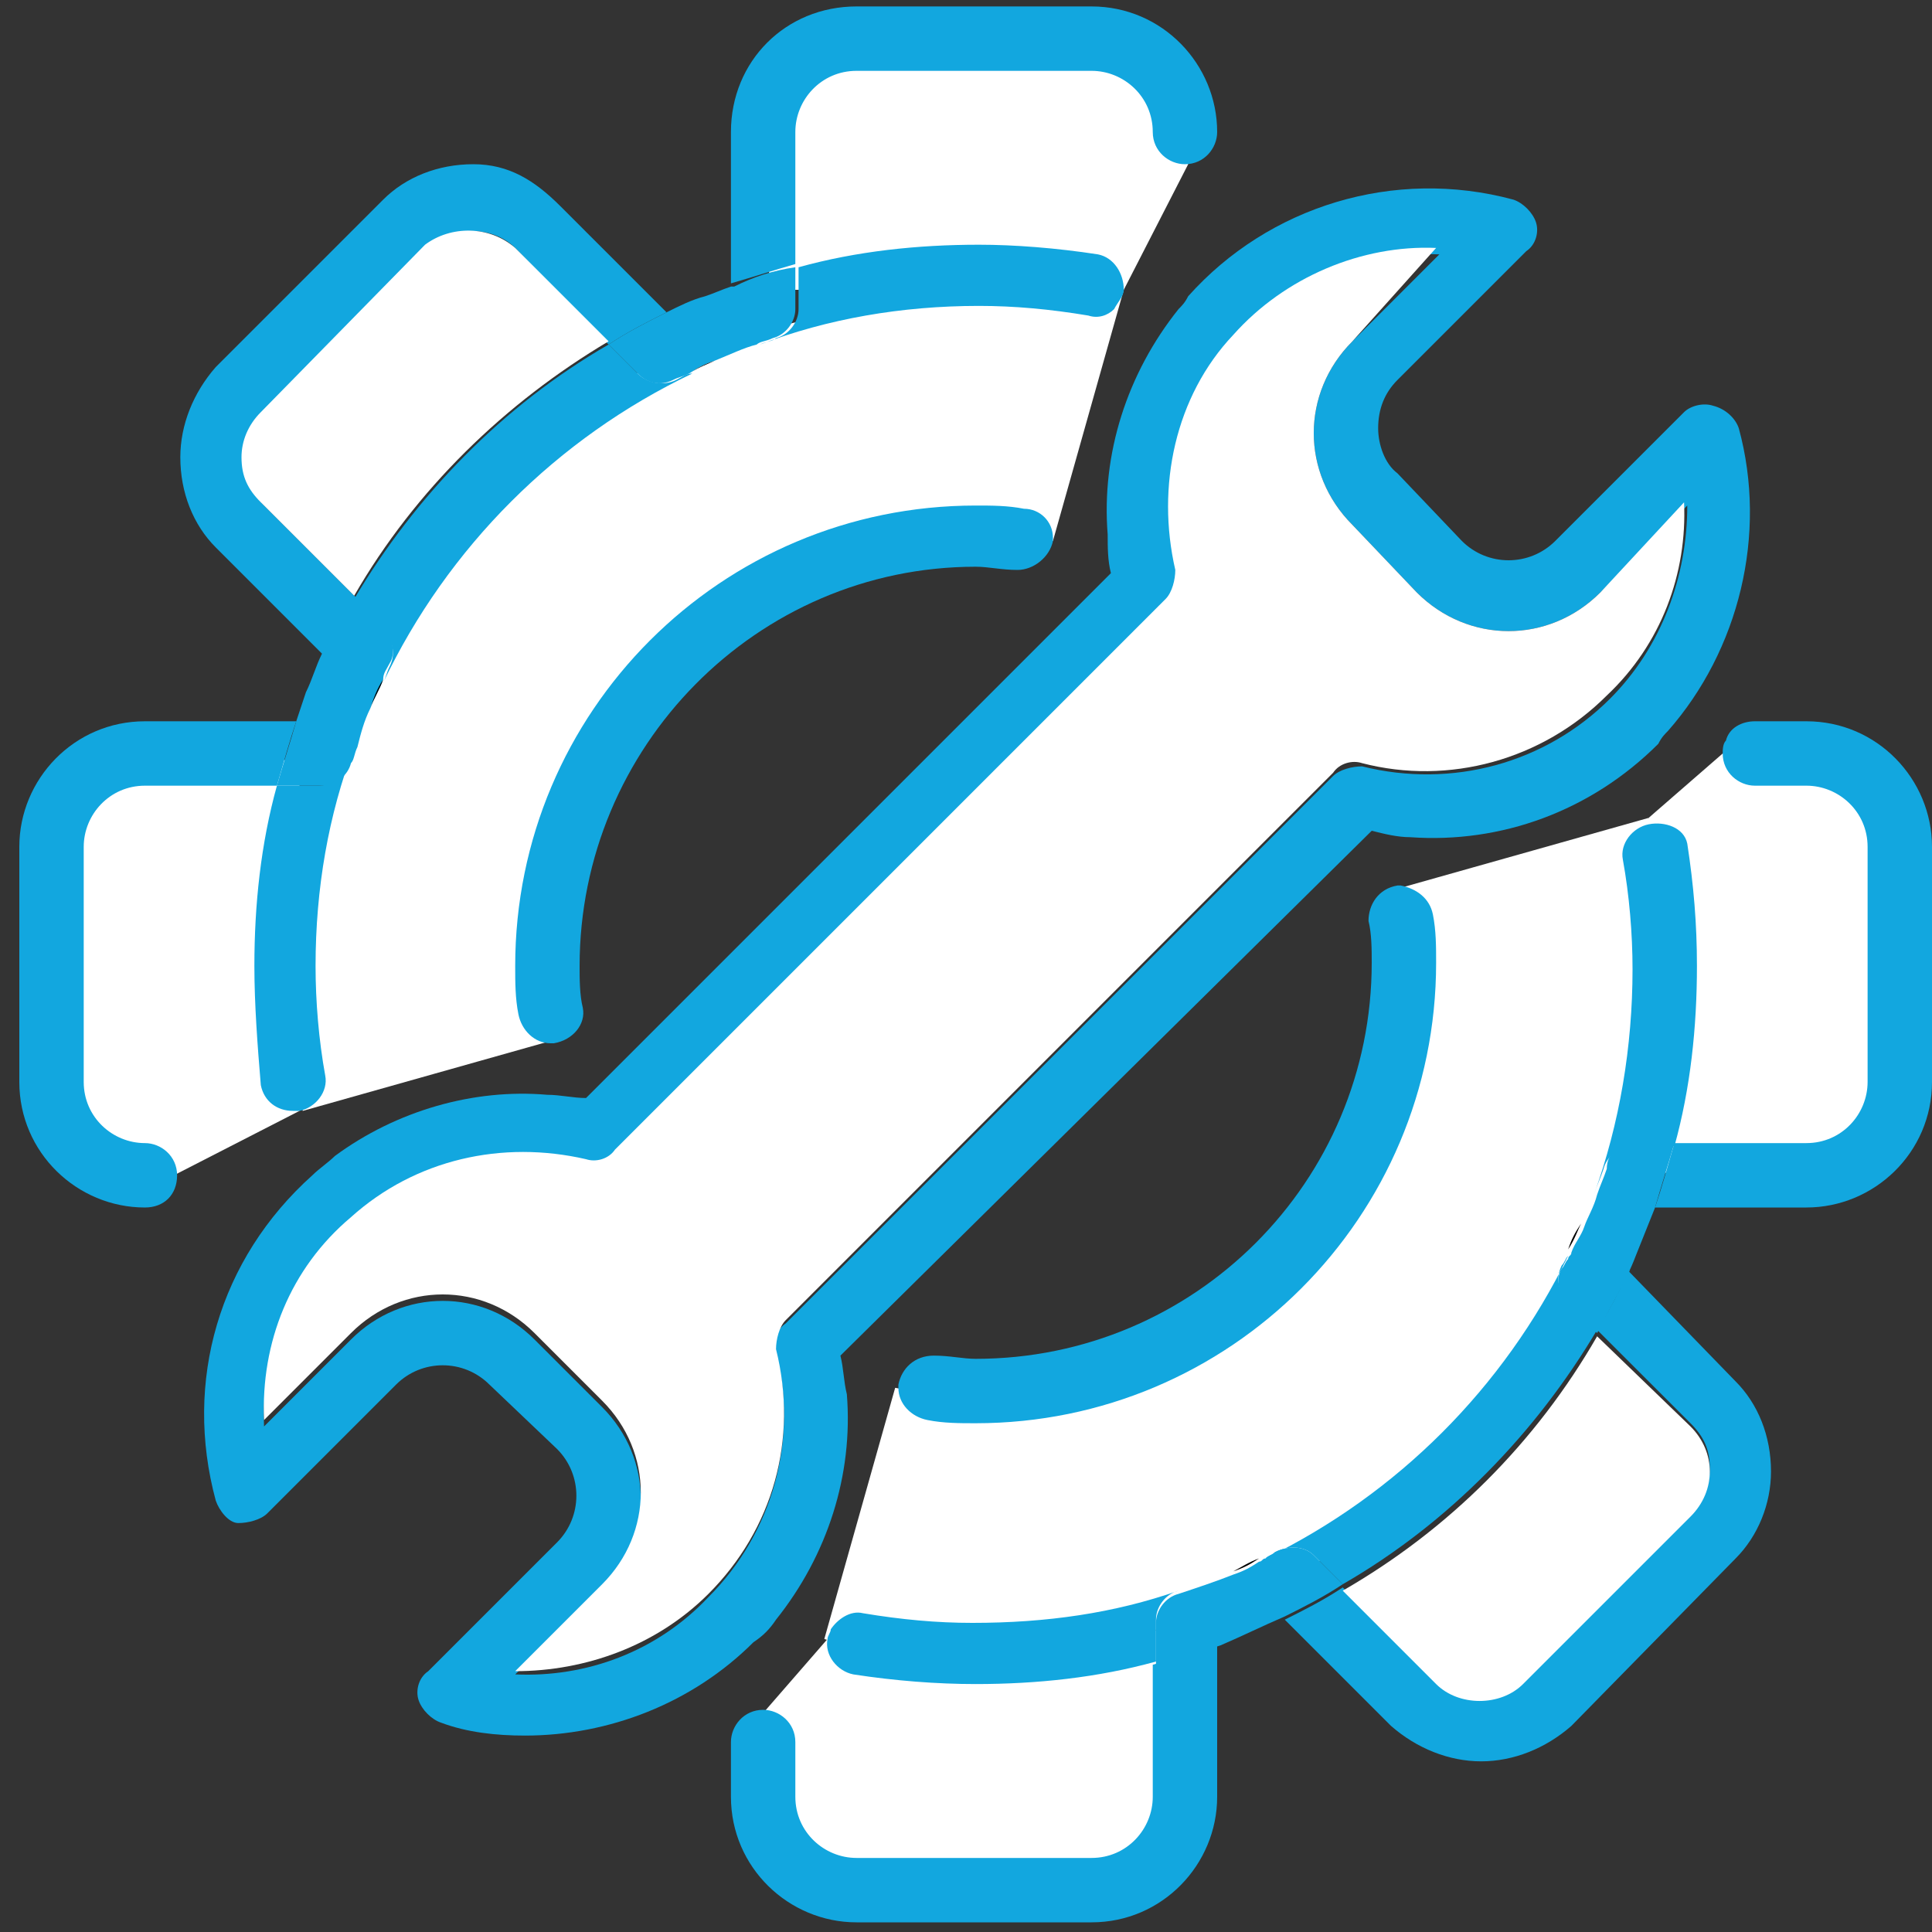 <?xml version="1.0" encoding="utf-8"?>
<!-- Generator: Adobe Illustrator 26.3.1, SVG Export Plug-In . SVG Version: 6.00 Build 0)  -->
<svg version="1.0" id="레이어_1" xmlns="http://www.w3.org/2000/svg" xmlns:xlink="http://www.w3.org/1999/xlink" x="0px"
	 y="0px" viewBox="0 0 60 60" style="enable-background:new 0 0 60 60;" xml:space="preserve">
<rect x="0" y="0" width="60" height="60" fill="#333333" stroke="none"/>
<style type="text/css">
	.st0{fill:#FFFFFF;}
	.st1{fill:#12A7DF;}
</style>
<g>
	<path class="st0" d="M34.9,9l-2.2,7.8c0,0-9.3-0.7-13,5.6c-3.7,6.3-2.5,9.9-2.5,9.9l-7.8,2.2c0,0-0.8-11.9,4.8-18.9
		C19.7,8.7,34.2,8.9,34.9,9z"/>
	<path class="st0" d="M43.4,27.6l7.8-2.2c0,0,1.9,5.7-1.1,12.9c-3,7.1-8.8,10-8.8,10s-8.5,5.1-15.7,2.6l2.2-7.8c0,0,10.3,2,13.5-5.2
		C44.6,30.8,43.4,27.6,43.4,27.6z"/>
	<polygon class="st0" points="23.7,53.2 25.7,50.9 36.9,50.6 36.9,57 34.9,58.8 25.5,58.8 	"/>
	<polygon class="st0" points="51.2,25.4 53.5,23.4 58.5,24 59.2,33.4 57.9,35.9 50.8,36.5 	"/>
	<path class="st0" d="M5.4,36.5l3.9-2V23.6H3.3c0,0-1.8,2.2-1.7,3.1c0.1,1,0,8.5,0,8.5L5.4,36.5z"/>
	<path class="st0" d="M36.9,5.1l-2,3.9H23.9c0,0-0.3-7.1,1.5-7.7c1.8-0.6,9.5,0,9.5,0L36.9,5.1z"/>
	<path class="st1" d="M60,26.3v7.3c0,2.2-1.8,3.9-3.9,3.9h-4.7c0.2-0.6,0.4-1.3,0.6-2h4.1c1.1,0,1.9-0.9,1.9-1.9v-7.3
		c0-1.1-0.9-1.9-1.9-1.9h-1.6c-0.5,0-1-0.4-1-1c0-0.1,0-0.3,0.1-0.4c0.1-0.4,0.5-0.6,0.9-0.6h1.6C58.3,22.4,60,24.2,60,26.3z"/>
	<path class="st1" d="M53.9,42.9c0.7,0.7,1.1,1.7,1.1,2.8c0,1-0.4,2-1.1,2.7l-5.1,5.2C48,54.3,47,54.7,46,54.7c-1,0-2-0.4-2.8-1.1
		l-3.3-3.3c0.6-0.3,1.2-0.6,1.8-1l2.9,2.9c0.7,0.7,2,0.7,2.7,0l5.2-5.2c0.4-0.4,0.6-0.8,0.6-1.4s-0.2-1-0.6-1.4l-2.9-2.9
		c0.5-0.8,0.9-1.6,1.2-2.4c-0.1,0.2-0.2,0.4-0.2,0.6L53.9,42.9z"/>
	<path class="st1" d="M54,13.3c0.9,3.3,0,6.9-2.2,9.4c-0.1,0.1-0.2,0.2-0.3,0.4c-2.1,2.1-4.9,3.1-7.7,2.9c-0.4,0-0.8-0.1-1.2-0.2
		L26.1,42.1c0.1,0.4,0.1,0.8,0.2,1.2c0.2,2.5-0.6,5-2.2,7c-0.2,0.3-0.4,0.5-0.7,0.7c-1.9,1.9-4.5,2.9-7.1,2.9
		c-0.9,0-1.8-0.1-2.6-0.4c-0.3-0.1-0.6-0.4-0.7-0.7c-0.1-0.3,0-0.7,0.3-0.9l4-4c0.8-0.8,0.8-2.1,0-2.9l-2.1-2
		c-0.8-0.8-2.1-0.8-2.9,0l-4,4c-0.2,0.2-0.6,0.3-0.9,0.3s-0.6-0.4-0.7-0.7c-1-3.7,0.1-7.5,3-10.1c0.2-0.2,0.5-0.4,0.7-0.6
		c1.9-1.4,4.3-2.1,6.6-1.9c0.4,0,0.8,0.1,1.2,0.1l16.3-16.3c-0.1-0.4-0.1-0.8-0.1-1.2c-0.2-2.5,0.6-5,2.2-7c0.1-0.1,0.2-0.2,0.3-0.4
		c2.5-2.8,6.4-4,10.1-3c0.3,0.1,0.6,0.4,0.7,0.7s0,0.7-0.3,0.9l-4,4c-0.4,0.4-0.6,0.9-0.6,1.5c0,0.5,0.2,1.1,0.6,1.4l2,2.1
		c0.8,0.8,2.1,0.8,2.9,0l4-4c0.2-0.2,0.6-0.3,0.9-0.2C53.6,12.7,53.9,13,54,13.3z M50,21.7c1.6-1.6,2.4-3.8,2.4-6l-2.7,2.7
		c-1.6,1.6-4.1,1.6-5.7,0l-2-2.1c-1.6-1.6-1.6-4.1,0-5.7l2.7-2.7c-2.4-0.1-4.7,0.8-6.3,2.7c-1.8,2-2.4,4.7-1.8,7.3
		c0.1,0.3,0,0.7-0.3,0.9L19.1,35.9c-0.2,0.2-0.6,0.3-0.9,0.3c-2.6-0.6-5.4,0-7.3,1.8c-1.8,1.6-2.8,4-2.7,6.3l2.7-2.7
		c1.6-1.6,4.1-1.6,5.7,0l2.1,2.1c1.6,1.6,1.6,4.1,0,5.7L16,52c2.2,0.1,4.4-0.7,6-2.4c2-2,2.8-4.9,2.1-7.6c-0.1-0.3,0-0.7,0.3-0.9
		l17-17c0.2-0.2,0.6-0.3,0.9-0.3C45.1,24.5,48,23.7,50,21.7z"/>
	<path class="st0" d="M52.5,44.3c0.4,0.4,0.6,0.9,0.6,1.4s-0.2,1-0.6,1.4l-5.2,5.2c-0.7,0.7-2,0.7-2.7,0l-2.9-2.9
		c3.3-1.9,6-4.6,7.9-7.9L52.5,44.3z"/>
	<path class="st1" d="M52.4,26.2c0.2,1.3,0.3,2.5,0.3,3.8c0,1.9-0.2,3.8-0.7,5.6h-1.3c-0.4,0-0.8,0.3-0.9,0.7
		c-0.1,0.3-0.2,0.5-0.3,0.8c0.8-2.2,1.2-4.6,1.2-7c0-1.1-0.1-2.3-0.3-3.4c-0.1-0.5,0.3-1,0.8-1.1S52.3,25.7,52.4,26.2z"/>
	<path class="st0" d="M52.3,15.6c0.1,2.2-0.7,4.4-2.4,6c-2,2-4.9,2.8-7.6,2.1c-0.3-0.1-0.7,0-0.9,0.3l-17,17
		c-0.2,0.2-0.3,0.6-0.3,0.9c0.7,2.8-0.1,5.6-2.1,7.6c-1.6,1.6-3.8,2.4-6,2.4l2.7-2.7c1.6-1.6,1.6-4.1,0-5.7l-2.1-2.1
		c-1.6-1.6-4.1-1.6-5.7,0l-2.7,2.7c-0.1-2.4,0.8-4.7,2.7-6.3c2-1.8,4.7-2.4,7.3-1.8c0.3,0.1,0.7,0,0.9-0.3l17.1-17.1
		c0.2-0.2,0.3-0.6,0.3-0.9c-0.6-2.6,0-5.4,1.8-7.3c1.6-1.8,4-2.8,6.3-2.7L42,10.6c-1.6,1.6-1.6,4.1,0,5.7l2,2.1
		c1.6,1.6,4.1,1.6,5.7,0L52.3,15.6z"/>
	<path class="st1" d="M50.7,35.5H52c-0.2,0.7-0.4,1.3-0.6,2c-0.2,0.5-0.4,1-0.6,1.5c-0.3,0.8-0.8,1.6-1.2,2.4l-0.9-0.9
		c-0.3-0.3-0.4-0.8-0.2-1.1c0.1-0.1,0.1-0.2,0.2-0.3c0-0.1,0.1-0.1,0.1-0.2c0.1-0.3,0.3-0.5,0.4-0.8c0.1-0.3,0.3-0.6,0.4-1
		c0.1-0.3,0.2-0.5,0.3-0.8C49.9,35.8,50.3,35.5,50.7,35.5z"/>
	<path class="st1" d="M48.7,40.4l0.9,0.9c-1.9,3.2-4.6,6-7.9,7.9l-0.9-0.9C40.5,48,40,48,39.6,48.2c-0.1,0.1-0.2,0.1-0.3,0.2
		c4.1-2,7.4-5.3,9.4-9.4c-0.1,0.1-0.1,0.2-0.2,0.3C48.3,39.7,48.4,40.1,48.7,40.4z"/>
	<path d="M48.7,38.8c0.1-0.3,0.2-0.5,0.4-0.8C49,38.2,48.9,38.5,48.7,38.8z"/>
	<path class="st1" d="M44.5,28.4c0.1,0.5,0.1,1,0.1,1.5c0,7.9-6.4,14.3-14.3,14.3c-0.5,0-1,0-1.5-0.1c-0.5-0.1-0.9-0.5-0.9-1
		c0,0,0-0.1,0-0.1c0.1-0.5,0.5-0.9,1.1-0.9c0.5,0,0.9,0.1,1.3,0.1c6.8,0,12.3-5.5,12.3-12.3c0-0.4,0-0.9-0.1-1.3
		c0-0.5,0.3-1,0.9-1.1c0,0,0.1,0,0.1,0C44,27.6,44.4,27.9,44.5,28.4z"/>
	<path class="st1" d="M40.8,48.3l0.9,0.9c-0.6,0.4-1.2,0.7-1.8,1c-0.7,0.3-1.3,0.6-2,0.9c-0.6,0.2-1.3,0.4-2,0.6v-1.3
		c0-0.4,0.3-0.8,0.7-0.9c0.6-0.2,1.2-0.4,1.7-0.6c0.3-0.1,0.5-0.2,0.8-0.4c0.1,0,0.1-0.1,0.2-0.1c0.1-0.1,0.2-0.1,0.3-0.2
		C40,48,40.5,48,40.8,48.3z"/>
	<path d="M38.3,48.8c0.3-0.1,0.5-0.2,0.8-0.4C38.8,48.5,38.5,48.7,38.3,48.8z"/>
	<path class="st1" d="M37.8,51.1v4.7c0,2.1-1.7,3.9-3.9,3.9h-7.3c-2.1,0-3.9-1.7-3.9-3.9v-1.7c0-0.5,0.4-1,1-1c0.5,0,1,0.4,1,1v1.7
		c0,1.1,0.9,1.9,1.9,1.9h7.3c1.1,0,1.9-0.9,1.9-1.9v-4.1C36.5,51.5,37.2,51.3,37.8,51.1z"/>
	<path class="st1" d="M37.8,4.1c0,0.5-0.4,1-1,1c-0.5,0-1-0.4-1-1c0-1.1-0.9-1.9-1.9-1.9h-7.3c-1.1,0-1.9,0.9-1.9,1.9v4.1
		c-0.7,0.2-1.3,0.4-2,0.6V4.1c0-2.2,1.7-3.9,3.9-3.9h7.3C36.1,0.2,37.8,2,37.8,4.1z"/>
	<path class="st1" d="M36.6,49.4c-0.4,0.1-0.7,0.5-0.7,0.9v1.3c-1.8,0.5-3.7,0.7-5.6,0.7c-1.2,0-2.5-0.1-3.8-0.3
		c-0.5-0.1-0.9-0.6-0.8-1.1c0-0.1,0.1-0.2,0.1-0.3c0.2-0.3,0.6-0.6,1-0.5c1.2,0.2,2.3,0.3,3.4,0.3C32.5,50.4,34.6,50.1,36.6,49.4z"
		/>
	<path class="st1" d="M34.1,7.9C34.6,8,34.9,8.5,34.9,9c0,0.2-0.2,0.4-0.3,0.6c-0.2,0.2-0.5,0.3-0.8,0.2c-1.2-0.2-2.3-0.3-3.4-0.3
		c-2.4,0-4.7,0.4-6.8,1.2c0.2-0.1,0.4-0.1,0.5-0.2c0.4-0.1,0.7-0.5,0.7-0.9V8.3c1.8-0.5,3.7-0.7,5.6-0.7C31.5,7.6,32.8,7.7,34.1,7.9
		z"/>
	<path class="st1" d="M32.7,16.7c0,0,0,0.1,0,0.1c-0.1,0.5-0.6,0.9-1.1,0.9c-0.5,0-0.9-0.1-1.3-0.1C23.5,17.6,18,23.2,18,30
		c0,0.4,0,0.9,0.1,1.3c0.1,0.5-0.3,1-0.9,1.1c0,0-0.1,0-0.1,0c-0.5,0-0.9-0.4-1-0.9C16,31,16,30.5,16,30c0-7.9,6.4-14.3,14.3-14.3
		c0.5,0,1,0,1.5,0.1C32.3,15.8,32.7,16.2,32.7,16.7z"/>
	<path class="st1" d="M24.7,8.3v1.3c0,0.4-0.3,0.8-0.7,0.9c-0.2,0.1-0.4,0.1-0.5,0.2c-0.4,0.1-0.8,0.3-1.3,0.5
		c-0.3,0.1-0.5,0.2-0.8,0.4c-0.2,0.1-0.3,0.1-0.5,0.2c-0.4,0.2-0.8,0.1-1.1-0.2l-0.9-0.9c0.6-0.4,1.2-0.7,1.8-1
		c0.4-0.2,0.8-0.4,1.2-0.5c0.3-0.1,0.5-0.2,0.8-0.3c0,0,0,0,0.1,0C23.4,8.6,24,8.4,24.7,8.3z"/>
	<path d="M22.7,8.9c-0.3,0.1-0.5,0.2-0.8,0.3C22.2,9.1,22.4,9,22.7,8.9z"/>
	<path d="M22.2,11.2c-0.3,0.1-0.5,0.2-0.8,0.4C21.7,11.4,22,11.3,22.2,11.2z"/>
	<path class="st1" d="M21,11.8c0.2-0.1,0.3-0.2,0.5-0.2c-4.2,2-7.6,5.4-9.6,9.6c0.1-0.2,0.1-0.3,0.2-0.5c0.2-0.4,0.1-0.8-0.2-1.1
		L11,18.6c1.9-3.2,4.6-6,7.9-7.9l0.9,0.9C20.1,11.9,20.6,12,21,11.8z"/>
	<path class="st1" d="M17.4,6.4l3.3,3.3c-0.6,0.3-1.2,0.6-1.8,1L16,7.7c-0.7-0.7-2-0.7-2.7,0l-5.1,5.2c-0.4,0.4-0.6,0.9-0.6,1.4
		c0,0.5,0.2,1,0.6,1.4l2.9,2.9c-0.4,0.6-0.7,1.2-1,1.8L6.7,17c-0.7-0.7-1.1-1.7-1.1-2.8c0-1,0.4-2,1.1-2.8l5.2-5.2
		c0.7-0.7,1.7-1.1,2.8-1.1S16.6,5.6,17.4,6.4z"/>
	<path class="st0" d="M16,7.7l2.9,2.9c-3.2,1.9-6,4.6-7.9,7.9l-2.9-2.9c-0.4-0.4-0.6-0.8-0.6-1.4c0-0.5,0.2-1,0.6-1.4l5.1-5.2
		C14,7,15.2,7,16,7.7z"/>
	<path class="st1" d="M11.9,19.5c0.3,0.3,0.4,0.8,0.2,1.1c-0.1,0.2-0.2,0.3-0.2,0.5c-0.1,0.3-0.3,0.6-0.4,0.9
		c-0.2,0.4-0.3,0.8-0.4,1.2c-0.1,0.2-0.1,0.4-0.2,0.5c-0.1,0.4-0.5,0.7-0.9,0.7H8.6c0.2-0.7,0.4-1.3,0.6-2c0.1-0.3,0.2-0.6,0.3-0.9
		c0.2-0.4,0.3-0.8,0.5-1.2c0.3-0.6,0.6-1.2,1-1.8L11.9,19.5z"/>
	<path d="M11.9,21.1c-0.1,0.3-0.3,0.6-0.4,0.9C11.6,21.7,11.7,21.4,11.9,21.1z"/>
	<path class="st1" d="M10.8,23.7c0.1-0.2,0.1-0.4,0.2-0.5c-0.8,2.1-1.2,4.4-1.2,6.8c0,1.1,0.1,2.3,0.3,3.4c0.1,0.5-0.3,1-0.8,1.1
		c-0.1,0-0.1,0-0.2,0c-0.5,0-0.9-0.3-1-0.8C8,32.5,7.9,31.2,7.9,30c0-1.9,0.2-3.8,0.7-5.6h1.3C10.3,24.4,10.7,24.1,10.8,23.7z"/>
	<path d="M9.5,21.5c-0.1,0.3-0.2,0.6-0.3,0.9C9.3,22.1,9.4,21.8,9.5,21.5z"/>
	<path class="st1" d="M4.5,22.4h4.7c-0.2,0.6-0.4,1.3-0.6,2H4.5c-1.1,0-1.9,0.9-1.9,1.9v7.3c0,1.1,0.9,1.9,1.9,1.9c0.5,0,1,0.4,1,1
		s-0.4,1-1,1c-2.1,0-3.9-1.7-3.9-3.9v-7.3C0.6,24.2,2.3,22.4,4.5,22.4z"/>
</g>
</svg>
